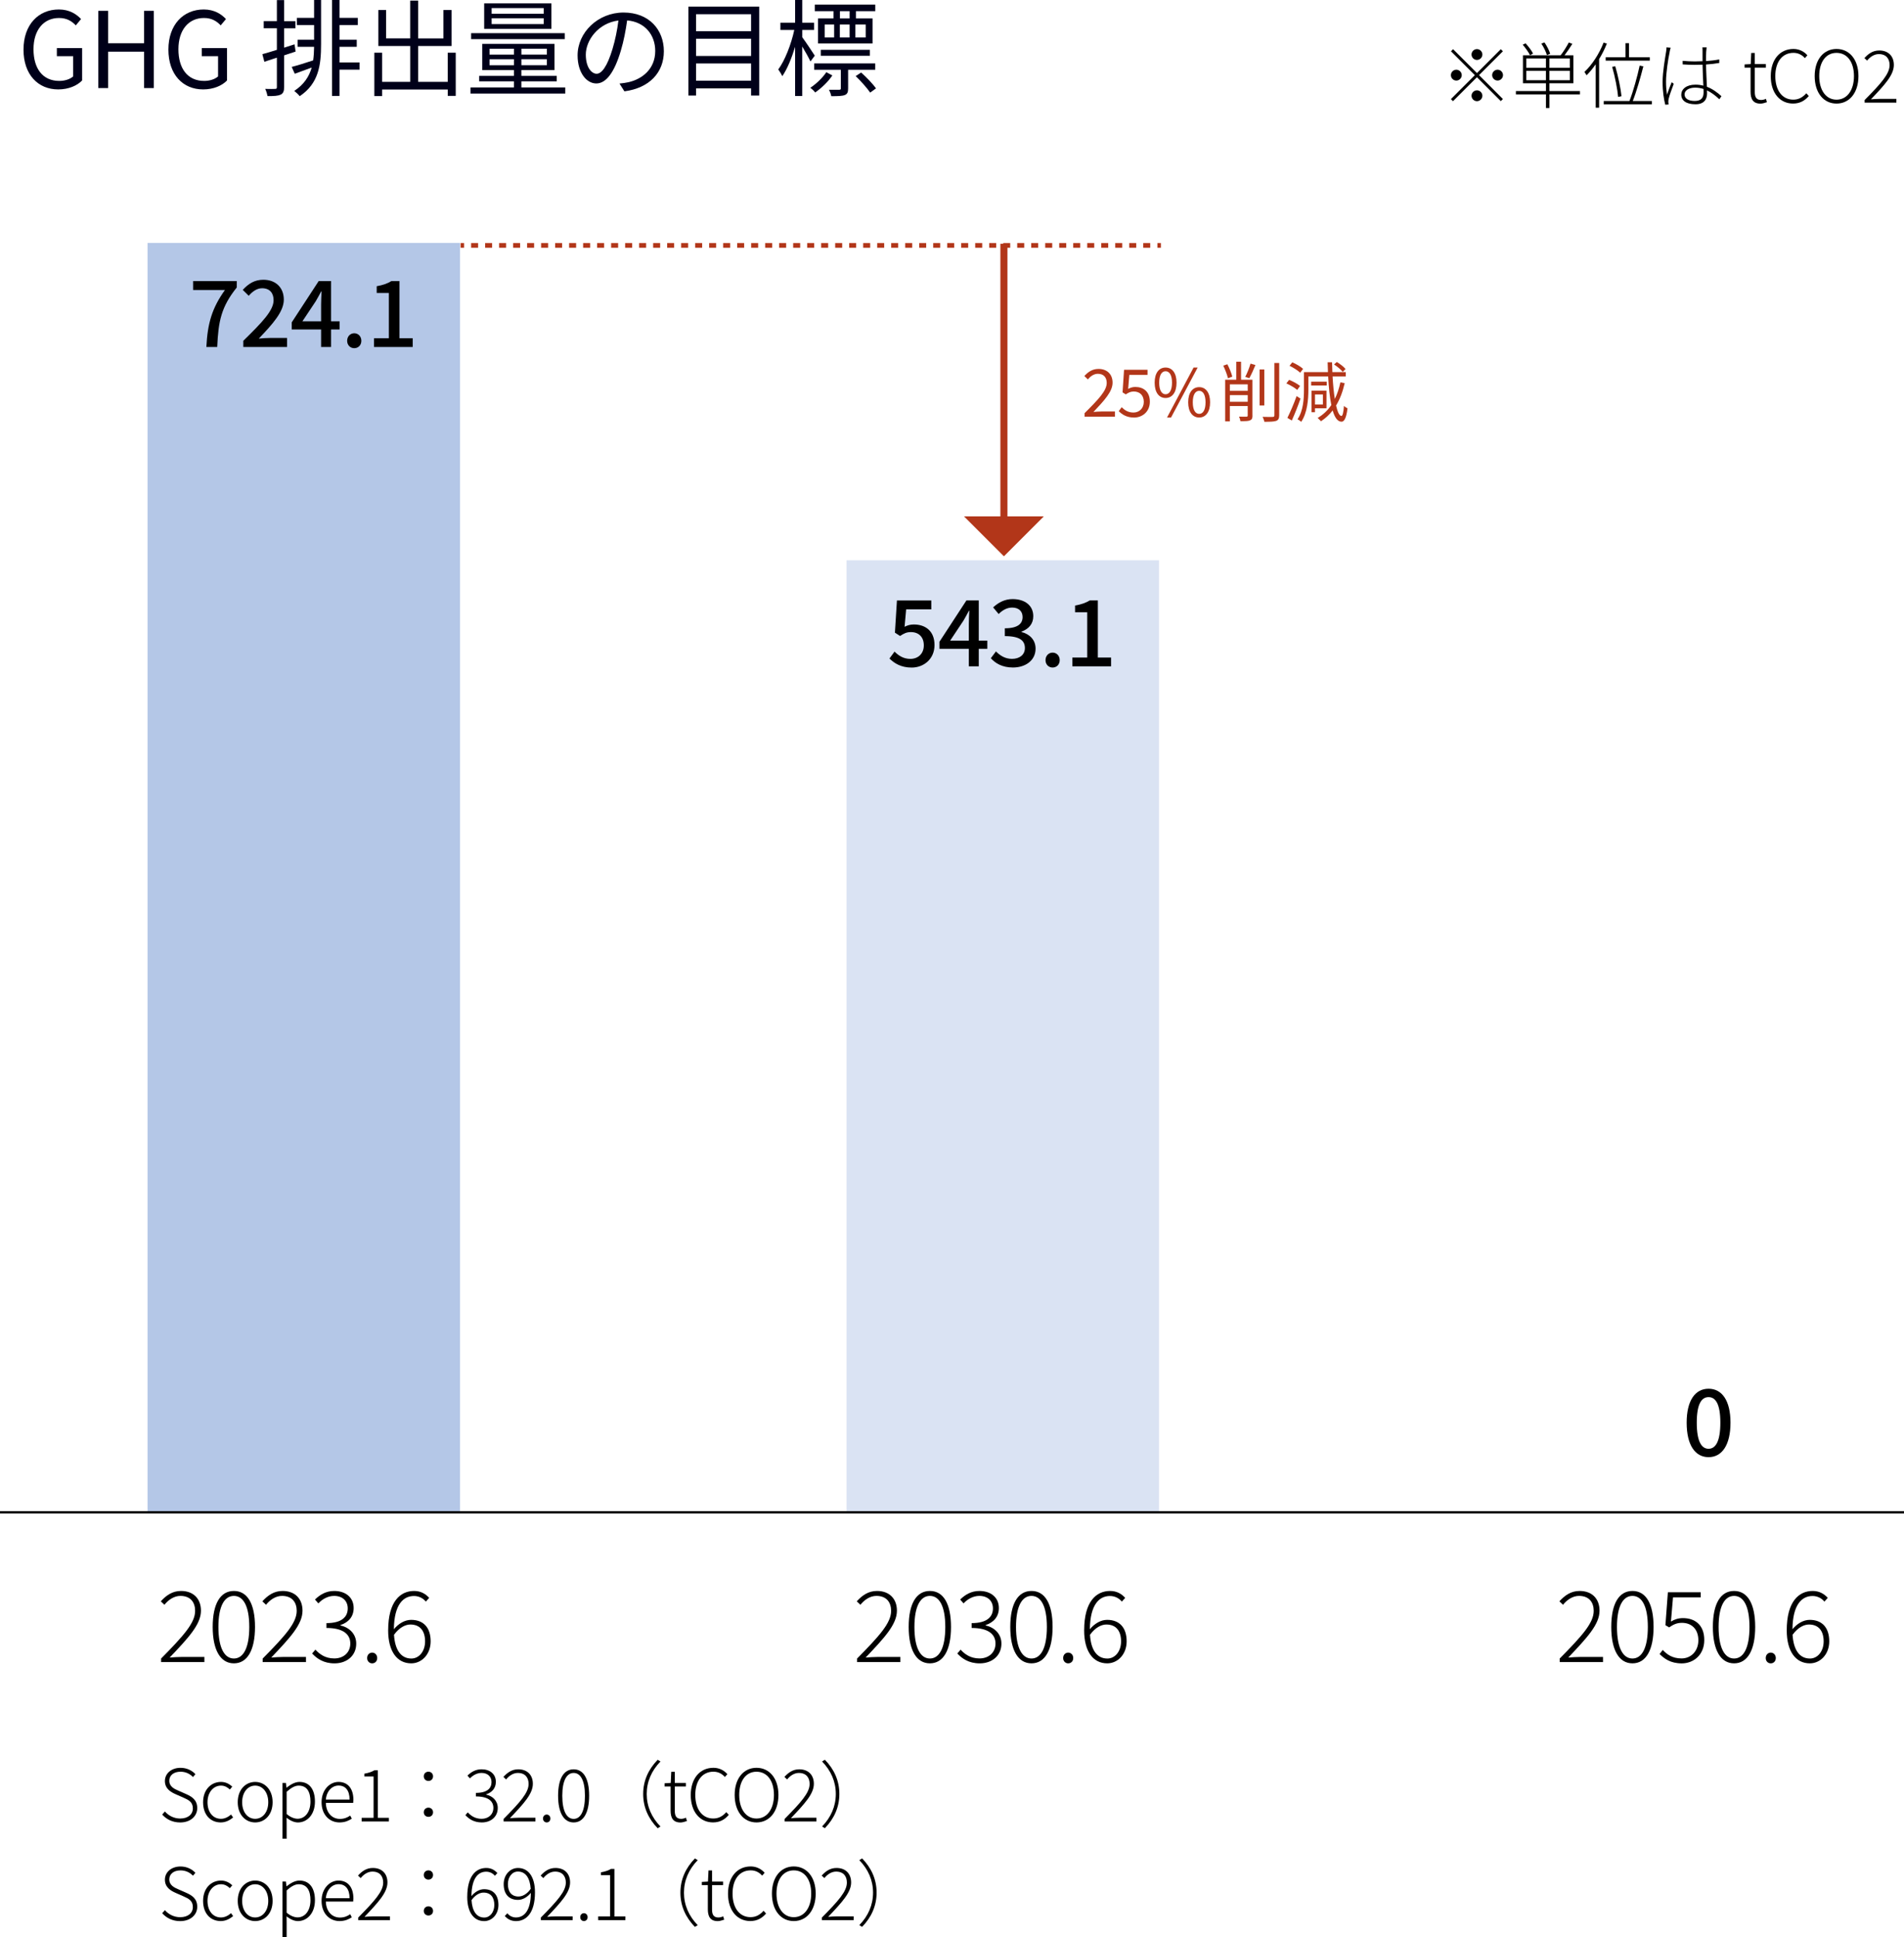 <?xml version="1.0" encoding="UTF-8"?><svg id="_レイヤー_2" xmlns="http://www.w3.org/2000/svg" viewBox="0 0 810.41 824.5"><defs><style>.cls-1,.cls-2,.cls-3,.cls-4,.cls-5{stroke-miterlimit:10;}.cls-1,.cls-2,.cls-3,.cls-5{fill:none;}.cls-1,.cls-4{stroke:#000;}.cls-6{fill:#000019;}.cls-6,.cls-7,.cls-8,.cls-9,.cls-10{stroke-width:0px;}.cls-2,.cls-3{stroke-width:2px;}.cls-2,.cls-3,.cls-5{stroke:#b23619;}.cls-8{fill:#b4c7e7;}.cls-3{stroke-dasharray:0 0 2.98 2.98;}.cls-9{fill:#b23619;}.cls-4{fill:gray;stroke-width:.5px;}.cls-5{stroke-width:3px;}.cls-10{fill:#dae3f3;}</style></defs><g id="_レイヤー_1-2"><rect class="cls-8" x="62.8" y="103.39" width="132.99" height="540.22"/><rect class="cls-10" x="360.32" y="238.43" width="132.99" height="405.19"/><rect class="cls-4" x="358.34" y="643.61" width="132.99"/><path class="cls-7" d="m378.59,280.25l2.16-2.94c1.65,1.65,3.72,3.1,6.74,3.1,3.25,0,5.72-2.19,5.72-5.76s-2.19-5.64-5.49-5.64c-1.84,0-2.94.55-4.62,1.65l-2.19-1.41.86-13.71h14.62v3.8h-10.7l-.67,7.41c1.25-.63,2.39-.98,3.96-.98,4.82,0,8.78,2.7,8.78,8.74s-4.66,9.6-9.72,9.6c-4.55,0-7.4-1.84-9.44-3.84Z"/><path class="cls-7" d="m412.37,276.13h-12.5v-3.02l11.48-17.59h5.25v17.12h3.64v3.49h-3.64v7.45h-4.23v-7.45Zm0-3.49v-7.09c0-1.57.12-4.08.2-5.64h-.16c-.71,1.41-1.49,2.74-2.31,4.19l-5.68,8.54h7.95Z"/><path class="cls-7" d="m421.73,280.13l2.19-2.9c1.69,1.72,3.84,3.17,6.82,3.17,3.25,0,5.49-1.76,5.49-4.59,0-3.1-2.04-5.09-8.54-5.09v-3.33c5.68,0,7.56-2.08,7.56-4.78,0-2.51-1.69-4.04-4.43-4.04-2.23,0-4.11,1.1-5.76,2.74l-2.35-2.82c2.27-2.08,4.94-3.53,8.27-3.53,5.17,0,8.82,2.66,8.82,7.29,0,3.25-1.92,5.41-4.98,6.55v.2c3.33.82,5.96,3.25,5.96,7.05,0,5.06-4.35,8.03-9.64,8.03-4.55,0-7.49-1.8-9.41-3.96Z"/><path class="cls-7" d="m445.01,280.95c0-1.88,1.33-3.21,3.02-3.21s3.02,1.33,3.02,3.21-1.33,3.14-3.02,3.14-3.02-1.29-3.02-3.14Z"/><path class="cls-7" d="m456.45,279.85h6.31v-19.28h-5.17v-2.86c2.7-.47,4.62-1.18,6.27-2.19h3.41v24.33h5.64v3.72h-16.46v-3.72Z"/><line class="cls-1" y1="643.61" x2="810.41" y2="643.61"/><path class="cls-7" d="m68.57,705.84c9.57-9.7,14.48-15.16,14.48-20.28,0-3.61-1.93-6.38-6.26-6.38-2.64,0-5.04,1.59-6.8,3.78l-1.55-1.47c2.31-2.52,4.91-4.41,8.61-4.41,5.33,0,8.48,3.36,8.48,8.4,0,5.83-5.29,11.5-13.31,19.94,1.64-.13,3.4-.25,5.04-.25h9.74v2.18h-18.43v-1.51Z"/><path class="cls-7" d="m90.53,692.4c0-9.91,3.27-15.32,9.03-15.32s8.98,5.46,8.98,15.32-3.27,15.49-8.98,15.49-9.03-5.63-9.03-15.49Zm15.57,0c0-8.98-2.6-13.22-6.55-13.22s-6.59,4.24-6.59,13.22,2.6,13.43,6.59,13.43,6.55-4.45,6.55-13.43Z"/><path class="cls-7" d="m111.81,705.84c9.57-9.7,14.48-15.16,14.48-20.28,0-3.61-1.93-6.38-6.26-6.38-2.65,0-5.04,1.59-6.8,3.78l-1.56-1.47c2.31-2.52,4.91-4.41,8.61-4.41,5.33,0,8.48,3.36,8.48,8.4,0,5.83-5.29,11.5-13.31,19.94,1.64-.13,3.4-.25,5.04-.25h9.74v2.18h-18.43v-1.51Z"/><path class="cls-7" d="m132.85,703.7l1.39-1.64c1.76,1.89,4.15,3.74,8.06,3.74s6.8-2.52,6.8-6.34-2.86-6.63-10.16-6.63v-2.06c6.72,0,9.07-2.81,9.07-6.26,0-3.23-2.27-5.33-5.79-5.33-2.64,0-5.04,1.38-6.72,3.19l-1.43-1.64c2.1-2.06,4.7-3.65,8.19-3.65,4.7,0,8.27,2.64,8.27,7.26,0,3.82-2.35,6.17-5.63,7.26v.17c3.7.8,6.72,3.53,6.72,7.73,0,5.16-4.03,8.4-9.24,8.4-4.74,0-7.6-2.14-9.53-4.2Z"/><path class="cls-7" d="m156.27,705.63c0-1.43,1.01-2.31,2.14-2.31s2.14.88,2.14,2.31-1.01,2.27-2.14,2.27-2.14-.88-2.14-2.27Z"/><path class="cls-7" d="m165.22,693.83c0-12.34,5.21-16.75,11.04-16.75,2.81,0,4.87,1.22,6.42,2.94l-1.43,1.59c-1.26-1.55-3.11-2.39-5.04-2.39-4.53,0-8.44,3.57-8.57,14.15,2.01-2.44,4.7-3.99,7.35-3.99,5.16,0,8.31,3.19,8.31,9.15,0,5.5-3.78,9.36-8.27,9.36-5.92,0-9.82-4.95-9.82-14.06Zm2.48,1.89c.38,6.17,2.77,10.12,7.39,10.12,3.32,0,5.84-3.11,5.84-7.3s-1.93-7.18-6.26-7.18c-2.01,0-4.66,1.18-6.97,4.37Z"/><path class="cls-7" d="m364.81,705.84c9.57-9.7,14.48-15.16,14.48-20.28,0-3.61-1.93-6.38-6.26-6.38-2.65,0-5.04,1.59-6.8,3.78l-1.56-1.47c2.31-2.52,4.91-4.41,8.61-4.41,5.33,0,8.48,3.36,8.48,8.4,0,5.83-5.29,11.5-13.31,19.94,1.64-.13,3.4-.25,5.04-.25h9.74v2.18h-18.43v-1.51Z"/><path class="cls-7" d="m386.77,692.4c0-9.91,3.27-15.32,9.03-15.32s8.98,5.46,8.98,15.32-3.27,15.49-8.98,15.49-9.03-5.63-9.03-15.49Zm15.58,0c0-8.98-2.6-13.22-6.55-13.22s-6.59,4.24-6.59,13.22,2.6,13.43,6.59,13.43,6.55-4.45,6.55-13.43Z"/><path class="cls-7" d="m407.47,703.7l1.39-1.64c1.76,1.89,4.15,3.74,8.06,3.74s6.8-2.52,6.8-6.34-2.86-6.63-10.16-6.63v-2.06c6.72,0,9.07-2.81,9.07-6.26,0-3.23-2.27-5.33-5.79-5.33-2.64,0-5.04,1.38-6.72,3.19l-1.43-1.64c2.1-2.06,4.7-3.65,8.19-3.65,4.7,0,8.27,2.64,8.27,7.26,0,3.82-2.35,6.17-5.63,7.26v.17c3.7.8,6.72,3.53,6.72,7.73,0,5.16-4.03,8.4-9.24,8.4-4.74,0-7.6-2.14-9.53-4.2Z"/><path class="cls-7" d="m430.01,692.4c0-9.91,3.27-15.32,9.03-15.32s8.98,5.46,8.98,15.32-3.27,15.49-8.98,15.49-9.03-5.63-9.03-15.49Zm15.58,0c0-8.98-2.6-13.22-6.55-13.22s-6.59,4.24-6.59,13.22,2.6,13.43,6.59,13.43,6.55-4.45,6.55-13.43Z"/><path class="cls-7" d="m452.52,705.63c0-1.43,1.01-2.31,2.14-2.31s2.14.88,2.14,2.31-1.01,2.27-2.14,2.27-2.14-.88-2.14-2.27Z"/><path class="cls-7" d="m461.46,693.83c0-12.34,5.2-16.75,11.04-16.75,2.81,0,4.87,1.22,6.42,2.94l-1.43,1.59c-1.26-1.55-3.11-2.39-5.04-2.39-4.53,0-8.44,3.57-8.57,14.15,2.02-2.44,4.7-3.99,7.35-3.99,5.16,0,8.31,3.19,8.31,9.15,0,5.5-3.78,9.36-8.27,9.36-5.92,0-9.82-4.95-9.82-14.06Zm2.48,1.89c.38,6.17,2.77,10.12,7.39,10.12,3.32,0,5.84-3.11,5.84-7.3s-1.93-7.18-6.26-7.18c-2.02,0-4.66,1.18-6.97,4.37Z"/><path class="cls-7" d="m663.86,705.84c9.57-9.7,14.48-15.16,14.48-20.28,0-3.61-1.93-6.38-6.26-6.38-2.64,0-5.04,1.59-6.8,3.78l-1.55-1.47c2.31-2.52,4.91-4.41,8.61-4.41,5.33,0,8.48,3.36,8.48,8.4,0,5.83-5.29,11.5-13.31,19.94,1.64-.13,3.4-.25,5.04-.25h9.74v2.18h-18.43v-1.51Z"/><path class="cls-7" d="m685.81,692.4c0-9.91,3.27-15.32,9.03-15.32s8.98,5.46,8.98,15.32-3.27,15.49-8.98,15.49-9.03-5.63-9.03-15.49Zm15.57,0c0-8.98-2.6-13.22-6.55-13.22s-6.59,4.24-6.59,13.22,2.6,13.43,6.59,13.43,6.55-4.45,6.55-13.43Z"/><path class="cls-7" d="m706.38,703.91l1.34-1.72c1.76,1.85,4.03,3.61,8.02,3.61s7.14-3.11,7.14-7.72-2.73-7.43-7.01-7.43c-2.22,0-3.69.76-5.41,1.93l-1.6-.92,1.05-14.02h13.98v2.18h-11.8l-.88,10.29c1.47-.88,3.02-1.47,5.12-1.47,5.04,0,9.07,2.86,9.07,9.32s-4.7,9.95-9.57,9.95-7.47-2.06-9.45-3.99Z"/><path class="cls-7" d="m729.06,692.4c0-9.91,3.27-15.32,9.03-15.32s8.98,5.46,8.98,15.32-3.27,15.49-8.98,15.49-9.03-5.63-9.03-15.49Zm15.58,0c0-8.98-2.6-13.22-6.55-13.22s-6.59,4.24-6.59,13.22,2.6,13.43,6.59,13.43,6.55-4.45,6.55-13.43Z"/><path class="cls-7" d="m751.56,705.63c0-1.43,1.01-2.31,2.14-2.31s2.14.88,2.14,2.31-1.01,2.27-2.14,2.27-2.14-.88-2.14-2.27Z"/><path class="cls-7" d="m760.5,693.83c0-12.34,5.21-16.75,11.04-16.75,2.81,0,4.87,1.22,6.42,2.94l-1.43,1.59c-1.26-1.55-3.11-2.39-5.04-2.39-4.53,0-8.44,3.57-8.56,14.15,2.01-2.44,4.7-3.99,7.35-3.99,5.16,0,8.31,3.19,8.31,9.15,0,5.5-3.78,9.36-8.27,9.36-5.92,0-9.82-4.95-9.82-14.06Zm2.48,1.89c.38,6.17,2.77,10.12,7.39,10.12,3.32,0,5.84-3.11,5.84-7.3s-1.93-7.18-6.26-7.18c-2.02,0-4.66,1.18-6.97,4.37Z"/><path class="cls-7" d="m95.76,123.41h-13.56v-3.8h18.57v2.74c-6.62,8.27-7.84,14.38-8.31,25.31h-4.62c.51-10.19,2.47-16.65,7.92-24.26Z"/><path class="cls-7" d="m103.56,145.04c8.03-7.88,12.89-12.89,12.89-17.28,0-3.06-1.65-5.09-4.9-5.09-2.27,0-4.15,1.45-5.68,3.21l-2.55-2.51c2.47-2.66,5.02-4.31,8.78-4.31,5.29,0,8.7,3.37,8.7,8.46s-4.66,10.3-10.66,16.58c1.45-.16,3.29-.27,4.7-.27h7.33v3.84h-18.61v-2.63Z"/><path class="cls-7" d="m136.67,140.22h-12.5v-3.02l11.48-17.59h5.25v17.12h3.64v3.49h-3.64v7.45h-4.23v-7.45Zm0-3.49v-7.09c0-1.57.12-4.08.2-5.64h-.16c-.71,1.41-1.49,2.74-2.31,4.19l-5.68,8.54h7.95Z"/><path class="cls-7" d="m147.76,145.04c0-1.88,1.33-3.21,3.02-3.21s3.02,1.33,3.02,3.21-1.33,3.14-3.02,3.14-3.02-1.29-3.02-3.14Z"/><path class="cls-7" d="m159.2,143.95h6.31v-19.28h-5.17v-2.86c2.7-.47,4.62-1.18,6.27-2.19h3.41v24.33h5.64v3.72h-16.46v-3.72Z"/><path class="cls-7" d="m717.9,605.48c0-9.44,3.61-14.46,9.33-14.46s9.33,5.05,9.33,14.46-3.57,14.66-9.33,14.66-9.33-5.21-9.33-14.66Zm14.34,0c0-8.07-2.08-10.89-5.02-10.89s-5.02,2.82-5.02,10.89,2.08,11.09,5.02,11.09,5.02-3.02,5.02-11.09Z"/><path class="cls-6" d="m10.01,21.09c0-10.61,6.36-17.06,15.04-17.06,4.57,0,7.57,2.06,9.45,4.08l-2.24,2.69c-1.66-1.75-3.76-3.14-7.12-3.14-6.58,0-10.88,5.1-10.88,13.3s3.9,13.48,10.97,13.48c2.33,0,4.61-.72,5.91-1.93v-8.6h-6.94v-3.45h10.75v13.79c-2.1,2.19-5.73,3.81-10.17,3.81-8.6,0-14.78-6.31-14.78-16.97Z"/><path class="cls-6" d="m41.85,4.61h4.16v13.79h15.32V4.61h4.12v32.87h-4.12v-15.49h-15.32v15.49h-4.16V4.61Z"/><path class="cls-6" d="m71.68,21.09c0-10.61,6.36-17.06,15.05-17.06,4.57,0,7.57,2.06,9.45,4.08l-2.24,2.69c-1.66-1.75-3.76-3.14-7.12-3.14-6.58,0-10.88,5.1-10.88,13.3s3.9,13.48,10.97,13.48c2.33,0,4.61-.72,5.91-1.93v-8.6h-6.94v-3.45h10.75v13.79c-2.1,2.19-5.73,3.81-10.17,3.81-8.6,0-14.78-6.31-14.78-16.97Z"/><path class="cls-6" d="m120.94,23.55v13.48c0,1.79-.4,2.73-1.52,3.27-1.08.49-2.78.63-5.55.58-.13-.76-.54-2.15-.99-3.04,1.93.05,3.67.05,4.21,0,.54,0,.76-.13.76-.81v-12.49l-5.33,1.75-.85-3.23c1.7-.45,3.85-1.12,6.18-1.84v-9.18h-5.6v-3.04h5.6V.05h3.09v8.96h4.79v3.04h-4.79v8.24c1.48-.45,2.96-.94,4.43-1.43l.45,3.09-4.88,1.61ZM133.7,0h2.96v18.76c0,8.91-.99,16.75-9.09,22.17-.49-.63-1.61-1.7-2.33-2.24,4.17-2.73,6.31-6.09,7.43-9.94-2.51.94-5.02,1.84-7.21,2.64l-1.3-2.91c2.46-.63,5.73-1.66,9.13-2.78.27-1.84.36-3.76.4-5.78h-7.03v-3h7.03v-6.27h-7.34v-3.04h7.34V0Zm19.35,29.64h-8.55v11.19h-3.18V0h3.18v7.61h7.79v3.04h-7.79v6.27h7.34v3h-7.34v6.67h8.55v3.04Z"/><path class="cls-6" d="m193.98,22.44v18.36h-3.4v-2.69h-27.94v2.78h-3.31v-18.45h3.31v12.4h11.96v-15.27h-13.57V4.25h3.31v12.09h10.25V.27h3.4v16.08h10.75V4.25h3.45v15.32h-14.2v15.27h12.58v-12.4h3.4Z"/><path class="cls-6" d="m240.6,37.21v2.6h-40.35v-2.6h18.49v-2.6h-14.78v-2.33h14.78v-2.46h-13.48v-11.15h30.76v11.15h-14.11v2.46h15.05v2.33h-15.05v2.6h18.67Zm-.22-20.55h-39.86v-2.55h39.86v2.55Zm-5.69-4.39h-28.61V1.43h28.61v10.84Zm-26.33,10.97h10.39v-2.51h-10.39v2.51Zm10.39,4.52v-2.55h-10.39v2.55h10.39Zm12.67-24.32h-22.17v2.42h22.17v-2.42Zm0,4.34h-22.17v2.46h22.17v-2.46Zm1.34,12.94h-10.84v2.51h10.84v-2.51Zm0,4.48h-10.84v2.55h10.84v-2.55Z"/><path class="cls-6" d="m265.77,38.87l-2.1-3.31c1.43-.13,2.82-.36,3.85-.58,5.73-1.3,11.37-5.55,11.37-13.3,0-6.76-4.34-12.36-11.96-12.99-.58,4.16-1.43,8.73-2.69,12.9-2.73,9.23-6.27,13.93-10.43,13.93s-7.97-4.57-7.97-11.96c0-9.72,8.64-18.23,19.57-18.23s17.15,7.39,17.15,16.48-6.18,15.67-16.79,17.06Zm-11.82-7.48c2.1,0,4.48-3,6.76-10.57,1.12-3.72,2.01-7.97,2.51-12.09-8.6,1.08-13.88,8.42-13.88,14.51,0,5.64,2.6,8.15,4.61,8.15Z"/><path class="cls-6" d="m323.14,2.82v37.84h-3.45v-3.04h-23.42v3.04h-3.27V2.82h30.14Zm-26.87,3.23v7.25h23.42v-7.25h-23.42Zm0,10.43v7.34h23.42v-7.34h-23.42Zm23.42,17.87v-7.34h-23.42v7.34h23.42Z"/><path class="cls-6" d="m344.95,26.15c-.63-1.43-2.19-4.16-3.49-6.36v21.05h-3.04v-20.91c-1.48,4.88-3.4,9.58-5.46,12.49-.36-.85-1.16-2.1-1.7-2.87,2.78-3.72,5.51-10.7,6.81-16.79h-5.91v-3.09h6.27V0h3.04v9.67h5.02v3.09h-5.02v3.09c1.25,1.66,4.57,6.63,5.33,7.84l-1.84,2.46Zm9.32,5.96c-1.79,2.69-4.61,5.37-7.3,7.25-.45-.63-1.34-1.48-2.06-2.01,2.6-1.7,5.33-4.39,6.81-6.63l2.55,1.39Zm6.72-2.42v7.93c0,1.52-.27,2.37-1.39,2.82-1.16.45-2.95.49-5.78.49-.13-.85-.58-1.97-.99-2.73h4.39c.54,0,.67-.18.67-.63v-7.88h-11.33v-2.69h25.97v2.69h-11.55Zm-6.22-24.94h-7.97V1.97h25.75v2.78h-8.24v3.09h7.08v10.66h-23.2V7.84h6.58v-3.09Zm-5.42,18.99v-2.55h20.91v2.55h-20.91Zm1.66-7.79h4.03v-5.51h-4.03v5.51Zm6.45-5.51v5.51h4.16v-5.51h-4.16Zm4.16-5.69h-4.12v3.09h4.12v-3.09Zm6.85,5.69h-4.39v5.51h4.39v-5.51Zm-1.93,20.42c2.24,2.01,5.02,4.88,6.31,6.76l-2.46,1.79c-1.3-1.88-3.94-4.88-6.18-7.03l2.33-1.52Z"/><line class="cls-2" x1="196.04" y1="104.45" x2="197.54" y2="104.45"/><line class="cls-3" x1="200.52" y1="104.45" x2="491.14" y2="104.45"/><line class="cls-2" x1="492.63" y1="104.45" x2="494.13" y2="104.45"/><line class="cls-5" x1="427.3" y1="233.91" x2="427.3" y2="103.75"/><polygon class="cls-9" points="444.29 219.76 427.3 236.75 410.31 219.76 444.29 219.76"/><path class="cls-9" d="m461.65,175.82c6.02-5.99,9.41-9.57,9.41-12.85,0-2.27-1.23-3.89-3.78-3.89-1.68,0-3.14,1.06-4.26,2.38l-1.48-1.43c1.68-1.82,3.44-3.02,6.05-3.02,3.67,0,5.96,2.32,5.96,5.85,0,3.75-3.42,7.47-8.15,12.46,1.06-.08,2.3-.2,3.36-.2h5.79v2.21h-12.91v-1.51Z"/><path class="cls-9" d="m476.17,174.98l1.26-1.68c1.18,1.18,2.66,2.27,5.04,2.27s4.37-1.76,4.37-4.53-1.68-4.42-4.26-4.42c-1.37,0-2.24.45-3.41,1.23l-1.37-.87.64-9.6h9.99v2.18h-7.75l-.5,5.96c.92-.5,1.82-.84,3.05-.84,3.41,0,6.19,1.96,6.19,6.27s-3.25,6.75-6.72,6.75c-3.19,0-5.15-1.34-6.52-2.72Z"/><path class="cls-9" d="m491.46,162.86c0-4.12,1.85-6.44,4.65-6.44s4.67,2.32,4.67,6.44-1.85,6.52-4.67,6.52-4.65-2.38-4.65-6.52Zm7.39,0c0-3.28-1.12-4.87-2.74-4.87s-2.72,1.6-2.72,4.87,1.12,4.93,2.72,4.93,2.74-1.65,2.74-4.93Zm9.18-6.44h1.74l-11.34,21.28h-1.71l11.31-21.28Zm-2.3,14.78c0-4.12,1.88-6.44,4.68-6.44s4.65,2.32,4.65,6.44-1.85,6.49-4.65,6.49-4.68-2.35-4.68-6.49Zm7.39,0c0-3.28-1.12-4.87-2.71-4.87s-2.72,1.59-2.72,4.87,1.09,4.93,2.72,4.93,2.71-1.65,2.71-4.93Z"/><path class="cls-9" d="m522.66,160.99c-.31-1.43-1.18-3.67-1.99-5.38l1.74-.59c.87,1.65,1.74,3.83,2.1,5.26l-1.85.7Zm10.44,15.85c0,1.15-.22,1.71-1.01,2.04-.78.36-2.01.36-4.12.36-.06-.56-.31-1.37-.59-1.93,1.46.05,2.8.03,3.16.03.39-.03.53-.14.53-.53v-4h-7.61v6.52h-1.99v-17.72h4.73v-7.67h2.04v7.67h4.84v15.23Zm-9.63-13.27v2.77h7.61v-2.77h-7.61Zm7.61,7.42v-2.83h-7.61v2.83h7.61Zm-1.06-10.58c.78-1.51,1.76-3.92,2.24-5.66l2.1.59c-.78,1.93-1.79,4.14-2.6,5.6l-1.74-.53Zm8.12,12.15h-2.02v-15.31h2.02v15.31Zm6.33-18.09v22.26c0,1.4-.39,2.04-1.26,2.38-.92.33-2.46.39-5.04.39-.11-.56-.45-1.51-.76-2.1,1.99.06,3.72.06,4.28.03.5,0,.73-.17.73-.67v-22.29h2.04Z"/><path class="cls-9" d="m552.14,165.94c-.98-.87-2.97-2.04-4.62-2.77l1.18-1.51c1.62.64,3.64,1.74,4.65,2.6l-1.2,1.68Zm1.4,3.7c-1.06,3.05-2.49,6.66-3.7,9.32l-1.88-1.12c1.12-2.24,2.77-6.02,3.92-9.27l1.65,1.06Zm-.14-11.03c-.95-.92-2.91-2.16-4.53-2.94l1.18-1.48c1.6.7,3.61,1.85,4.59,2.8l-1.23,1.62Zm18.95,4.45c-.84,3.67-2.04,6.83-3.67,9.52.62,2.74,1.4,4.4,2.27,4.45.5.03.9-1.54,1.09-4.31.34.42,1.18.9,1.51,1.04-.53,4.53-1.54,5.74-2.6,5.71-1.65-.06-2.86-1.79-3.72-4.79-1.4,1.82-3.05,3.33-4.96,4.59-.31-.33-1.04-1.03-1.43-1.4,2.38-1.4,4.28-3.22,5.82-5.49-.67-3.25-1.09-7.42-1.34-12.15h-8.43v5.6c0,4.06-.42,9.83-3.05,13.69-.34-.34-1.12-.87-1.57-1.09,2.49-3.64,2.74-8.82,2.74-12.6v-7.45h10.22c-.06-1.37-.11-2.77-.14-4.2h1.88c.03,1.43.08,2.83.14,4.2h5.68v1.85h-5.6c.2,3.58.53,6.89.95,9.57,1.04-2.1,1.82-4.48,2.38-7.08l1.82.34Zm-7.64,1.01h-6.64v-1.62h6.64v1.62Zm-5.01,9.69v1.68h-1.46v-9.18h6.36v7.5h-4.9Zm0-5.88v4.28h3.39v-4.28h-3.39Zm11.81-9.63c-.76-.95-2.32-2.27-3.7-3.14l1.18-1.06c1.34.81,2.97,2.04,3.72,3l-1.2,1.2Z"/><path class="cls-7" d="m69.05,772.23l1.14-1.29c1.63,1.85,3.94,2.99,6.5,2.99,3.33,0,5.39-1.75,5.39-4.31,0-2.71-1.75-3.57-3.97-4.56l-3.36-1.48c-2-.89-4.56-2.31-4.56-5.6s2.83-5.63,6.65-5.63c2.71,0,4.93,1.17,6.34,2.71l-1.05,1.2c-1.32-1.35-3.08-2.25-5.3-2.25-2.86,0-4.77,1.51-4.77,3.82,0,2.56,2.19,3.51,3.82,4.22l3.36,1.48c2.56,1.14,4.71,2.56,4.71,5.97s-2.86,6.1-7.27,6.1c-3.27,0-5.85-1.35-7.64-3.36Z"/><path class="cls-7" d="m86.44,767c0-5.48,3.54-8.65,7.61-8.65,2.19,0,3.67.99,4.81,2l-1.02,1.23c-1.02-.95-2.22-1.66-3.76-1.66-3.27,0-5.76,2.89-5.76,7.08s2.28,7.05,5.73,7.05c1.69,0,3.17-.83,4.28-1.82l.89,1.23c-1.45,1.23-3.2,2.13-5.27,2.13-4.28,0-7.51-3.14-7.51-8.59Z"/><path class="cls-7" d="m101.19,767c0-5.48,3.45-8.65,7.42-8.65s7.42,3.17,7.42,8.65-3.45,8.59-7.42,8.59-7.42-3.14-7.42-8.59Zm12.99,0c0-4.19-2.37-7.08-5.57-7.08s-5.54,2.89-5.54,7.08,2.34,7.05,5.54,7.05,5.57-2.86,5.57-7.05Z"/><path class="cls-7" d="m120.22,758.78h1.48l.22,2h.06c1.6-1.23,3.48-2.43,5.48-2.43,4.37,0,6.59,3.33,6.59,8.38,0,5.6-3.39,8.87-7.24,8.87-1.54,0-3.17-.71-4.83-2l.03,3.02v5.91h-1.79v-23.74Zm11.92,7.94c0-3.94-1.35-6.8-5.02-6.8-1.57,0-3.2.92-5.11,2.62v9.48c1.75,1.48,3.45,2,4.65,2,3.2,0,5.48-2.89,5.48-7.3Z"/><path class="cls-7" d="m136.87,767c0-5.33,3.51-8.65,7.21-8.65,3.97,0,6.34,2.83,6.34,7.64,0,.46-.03.89-.09,1.29h-11.64c.09,4,2.46,6.81,6,6.81,1.76,0,3.14-.55,4.37-1.42l.68,1.32c-1.32.83-2.86,1.6-5.23,1.6-4.22,0-7.64-3.2-7.64-8.59Zm11.92-1.14c0-3.97-1.82-5.97-4.68-5.97-2.68,0-5.08,2.22-5.42,5.97h10.1Z"/><path class="cls-7" d="m153.93,773.62h5.08v-17.58h-3.91v-1.2c1.82-.31,3.2-.8,4.28-1.45h1.45v20.23h4.68v1.57h-11.58v-1.57Z"/><path class="cls-7" d="m180.38,755.97c0-1.26.96-1.97,1.97-1.97s1.97.71,1.97,1.97-.95,1.97-1.97,1.97-1.97-.74-1.97-1.97Zm0,15.3c0-1.26.96-1.97,1.97-1.97s1.97.71,1.97,1.97-.95,1.94-1.97,1.94-1.97-.71-1.97-1.94Z"/><path class="cls-7" d="m198.08,772.51l1.02-1.2c1.29,1.39,3.05,2.74,5.91,2.74s4.99-1.85,4.99-4.65-2.09-4.87-7.45-4.87v-1.51c4.93,0,6.65-2.06,6.65-4.59,0-2.37-1.66-3.91-4.25-3.91-1.94,0-3.7,1.02-4.93,2.34l-1.05-1.2c1.54-1.51,3.45-2.68,6.01-2.68,3.45,0,6.07,1.94,6.07,5.33,0,2.8-1.72,4.53-4.12,5.33v.12c2.71.58,4.93,2.59,4.93,5.67,0,3.79-2.95,6.16-6.77,6.16-3.48,0-5.57-1.57-6.99-3.08Z"/><path class="cls-7" d="m214.37,774.08c7.02-7.11,10.62-11.12,10.62-14.87,0-2.65-1.42-4.68-4.59-4.68-1.94,0-3.7,1.17-4.99,2.77l-1.14-1.08c1.69-1.85,3.6-3.23,6.31-3.23,3.91,0,6.22,2.46,6.22,6.16,0,4.28-3.88,8.44-9.76,14.63,1.2-.09,2.49-.19,3.7-.19h7.14v1.6h-13.52v-1.11Z"/><path class="cls-7" d="m231.12,773.93c0-1.05.74-1.69,1.57-1.69s1.57.65,1.57,1.69-.74,1.66-1.57,1.66-1.57-.65-1.57-1.66Z"/><path class="cls-7" d="m237.55,764.23c0-7.27,2.4-11.24,6.62-11.24s6.59,4,6.59,11.24-2.4,11.36-6.59,11.36-6.62-4.13-6.62-11.36Zm11.42,0c0-6.59-1.91-9.7-4.8-9.7s-4.84,3.11-4.84,9.7,1.91,9.85,4.84,9.85,4.8-3.26,4.8-9.85Z"/><path class="cls-7" d="m279.92,748.92l1.2.74c-3.79,3.88-5.85,8.59-5.85,13.83s2.06,9.95,5.85,13.83l-1.2.74c-3.91-4.03-6.16-8.87-6.16-14.56s2.25-10.53,6.16-14.56Z"/><path class="cls-7" d="m285.43,770.51v-10.22h-2.56v-1.36l2.62-.15.22-4.74h1.51v4.74h4.71v1.51h-4.71v10.35c0,2.06.55,3.42,2.74,3.42.62,0,1.42-.21,2-.49l.43,1.42c-.95.34-2,.62-2.74.62-3.23,0-4.22-2.03-4.22-5.08Z"/><path class="cls-7" d="m294.01,763.95c0-7.18,3.97-11.61,9.67-11.61,2.65,0,4.71,1.29,5.91,2.71l-1.05,1.2c-1.2-1.35-2.8-2.25-4.87-2.25-4.74,0-7.73,3.82-7.73,9.88s2.92,10.04,7.64,10.04c2.28,0,3.97-.95,5.57-2.71l1.05,1.17c-1.72,2-3.82,3.2-6.71,3.2-5.54,0-9.48-4.46-9.48-11.64Z"/><path class="cls-7" d="m312.7,763.89c0-7.11,3.88-11.55,9.3-11.55s9.33,4.43,9.33,11.55-3.85,11.7-9.33,11.7-9.3-4.56-9.3-11.7Zm16.72,0c0-6.1-2.96-9.88-7.42-9.88s-7.36,3.79-7.36,9.88,2.93,10.04,7.36,10.04,7.42-3.94,7.42-10.04Z"/><path class="cls-7" d="m333.98,774.08c7.02-7.11,10.62-11.12,10.62-14.87,0-2.65-1.42-4.68-4.59-4.68-1.94,0-3.7,1.17-4.99,2.77l-1.14-1.08c1.69-1.85,3.6-3.23,6.31-3.23,3.91,0,6.22,2.46,6.22,6.16,0,4.28-3.88,8.44-9.76,14.63,1.2-.09,2.49-.19,3.7-.19h7.14v1.6h-13.52v-1.11Z"/><path class="cls-7" d="m351.1,778.05l-1.2-.74c3.79-3.88,5.85-8.59,5.85-13.83s-2.06-9.95-5.85-13.83l1.2-.74c3.91,4.03,6.16,8.87,6.16,14.56s-2.25,10.53-6.16,14.56Z"/><path class="cls-7" d="m69.05,814.22l1.14-1.29c1.63,1.85,3.94,2.99,6.5,2.99,3.33,0,5.39-1.75,5.39-4.31,0-2.71-1.75-3.57-3.97-4.56l-3.36-1.48c-2-.89-4.56-2.31-4.56-5.6s2.83-5.63,6.65-5.63c2.71,0,4.93,1.17,6.34,2.71l-1.05,1.2c-1.32-1.35-3.08-2.25-5.3-2.25-2.86,0-4.77,1.51-4.77,3.82,0,2.56,2.19,3.51,3.82,4.22l3.36,1.48c2.56,1.14,4.71,2.56,4.71,5.97s-2.86,6.1-7.27,6.1c-3.27,0-5.85-1.35-7.64-3.36Z"/><path class="cls-7" d="m86.44,808.98c0-5.48,3.54-8.65,7.61-8.65,2.19,0,3.67.99,4.81,2l-1.02,1.23c-1.02-.95-2.22-1.66-3.76-1.66-3.27,0-5.76,2.89-5.76,7.08s2.28,7.05,5.73,7.05c1.69,0,3.17-.83,4.28-1.82l.89,1.23c-1.45,1.23-3.2,2.13-5.27,2.13-4.28,0-7.51-3.14-7.51-8.59Z"/><path class="cls-7" d="m101.19,808.98c0-5.48,3.45-8.65,7.42-8.65s7.42,3.17,7.42,8.65-3.45,8.59-7.42,8.59-7.42-3.14-7.42-8.59Zm12.99,0c0-4.19-2.37-7.08-5.57-7.08s-5.54,2.89-5.54,7.08,2.34,7.05,5.54,7.05,5.57-2.86,5.57-7.05Z"/><path class="cls-7" d="m120.22,800.76h1.48l.22,2h.06c1.6-1.23,3.48-2.43,5.48-2.43,4.37,0,6.59,3.33,6.59,8.38,0,5.6-3.39,8.87-7.24,8.87-1.54,0-3.17-.71-4.83-2l.03,3.02v5.91h-1.79v-23.74Zm11.92,7.94c0-3.94-1.35-6.8-5.02-6.8-1.57,0-3.2.92-5.11,2.62v9.48c1.75,1.48,3.45,2,4.65,2,3.2,0,5.48-2.89,5.48-7.3Z"/><path class="cls-7" d="m136.87,808.98c0-5.33,3.51-8.65,7.21-8.65,3.97,0,6.34,2.83,6.34,7.64,0,.46-.03.89-.09,1.29h-11.64c.09,4,2.46,6.81,6,6.81,1.76,0,3.14-.55,4.37-1.42l.68,1.32c-1.32.83-2.86,1.6-5.23,1.6-4.22,0-7.64-3.2-7.64-8.59Zm11.92-1.14c0-3.97-1.82-5.97-4.68-5.97-2.68,0-5.08,2.22-5.42,5.97h10.1Z"/><path class="cls-7" d="m152.48,816.06c7.02-7.11,10.62-11.12,10.62-14.87,0-2.65-1.42-4.68-4.59-4.68-1.94,0-3.7,1.17-4.99,2.77l-1.14-1.08c1.69-1.85,3.6-3.23,6.31-3.23,3.91,0,6.22,2.46,6.22,6.16,0,4.28-3.88,8.44-9.76,14.63,1.2-.09,2.49-.19,3.7-.19h7.14v1.6h-13.52v-1.11Z"/><path class="cls-7" d="m180.38,797.96c0-1.26.96-1.97,1.97-1.97s1.97.71,1.97,1.97-.95,1.97-1.97,1.97-1.97-.74-1.97-1.97Zm0,15.3c0-1.26.96-1.97,1.97-1.97s1.97.71,1.97,1.97-.95,1.94-1.97,1.94-1.97-.71-1.97-1.94Z"/><path class="cls-7" d="m198.88,807.26c0-9.05,3.82-12.29,8.1-12.29,2.06,0,3.57.89,4.71,2.16l-1.05,1.17c-.92-1.14-2.28-1.75-3.7-1.75-3.33,0-6.19,2.62-6.28,10.38,1.48-1.79,3.45-2.92,5.39-2.92,3.79,0,6.1,2.34,6.1,6.71,0,4.03-2.77,6.87-6.07,6.87-4.34,0-7.21-3.63-7.21-10.32Zm1.82,1.39c.28,4.53,2.03,7.42,5.42,7.42,2.43,0,4.28-2.28,4.28-5.36s-1.42-5.26-4.59-5.26c-1.48,0-3.42.86-5.11,3.2Z"/><path class="cls-7" d="m214.86,815.42l1.08-1.17c.92,1.17,2.28,1.78,3.66,1.78,3.39,0,6.34-2.74,6.34-10.47-1.51,1.85-3.48,2.99-5.45,2.99-3.79,0-6.1-2.34-6.1-6.71,0-4.03,2.8-6.87,6.07-6.87,4.34,0,7.24,3.63,7.24,10.35,0,9.02-3.85,12.26-8.07,12.26-2.13,0-3.66-.89-4.77-2.16Zm5.88-8.31c1.54,0,3.54-.92,5.14-3.26-.31-4.53-2.09-7.36-5.45-7.36-2.43,0-4.25,2.28-4.25,5.36s1.39,5.27,4.56,5.27Z"/><path class="cls-7" d="m230.22,816.06c7.02-7.11,10.62-11.12,10.62-14.87,0-2.65-1.42-4.68-4.59-4.68-1.94,0-3.7,1.17-4.99,2.77l-1.14-1.08c1.69-1.85,3.6-3.23,6.31-3.23,3.91,0,6.22,2.46,6.22,6.16,0,4.28-3.88,8.44-9.76,14.63,1.2-.09,2.49-.19,3.7-.19h7.14v1.6h-13.52v-1.11Z"/><path class="cls-7" d="m246.97,815.91c0-1.05.74-1.69,1.57-1.69s1.57.65,1.57,1.69-.74,1.66-1.57,1.66-1.57-.65-1.57-1.66Z"/><path class="cls-7" d="m254.61,815.6h5.08v-17.58h-3.91v-1.2c1.82-.31,3.2-.8,4.28-1.45h1.45v20.23h4.68v1.57h-11.58v-1.57Z"/><path class="cls-7" d="m295.77,790.91l1.2.74c-3.79,3.88-5.85,8.59-5.85,13.83s2.06,9.95,5.85,13.83l-1.2.74c-3.91-4.03-6.16-8.87-6.16-14.56s2.25-10.53,6.16-14.56Z"/><path class="cls-7" d="m301.28,812.49v-10.22h-2.56v-1.36l2.62-.15.22-4.74h1.51v4.74h4.71v1.51h-4.71v10.35c0,2.06.55,3.42,2.74,3.42.62,0,1.42-.21,2-.49l.43,1.42c-.96.34-2,.62-2.74.62-3.23,0-4.22-2.03-4.22-5.08Z"/><path class="cls-7" d="m309.87,805.93c0-7.18,3.97-11.61,9.67-11.61,2.65,0,4.71,1.29,5.91,2.71l-1.05,1.2c-1.2-1.35-2.8-2.25-4.87-2.25-4.74,0-7.73,3.82-7.73,9.88s2.92,10.04,7.64,10.04c2.28,0,3.97-.95,5.57-2.71l1.05,1.17c-1.72,2-3.82,3.2-6.71,3.2-5.54,0-9.48-4.46-9.48-11.64Z"/><path class="cls-7" d="m328.56,805.87c0-7.11,3.88-11.55,9.3-11.55s9.33,4.43,9.33,11.55-3.85,11.7-9.33,11.7-9.3-4.56-9.3-11.7Zm16.72,0c0-6.1-2.96-9.88-7.42-9.88s-7.36,3.79-7.36,9.88,2.92,10.04,7.36,10.04,7.42-3.94,7.42-10.04Z"/><path class="cls-7" d="m349.84,816.06c7.02-7.11,10.62-11.12,10.62-14.87,0-2.65-1.42-4.68-4.59-4.68-1.94,0-3.7,1.17-4.99,2.77l-1.14-1.08c1.69-1.85,3.6-3.23,6.31-3.23,3.91,0,6.22,2.46,6.22,6.16,0,4.28-3.88,8.44-9.76,14.63,1.2-.09,2.49-.19,3.7-.19h7.14v1.6h-13.52v-1.11Z"/><path class="cls-7" d="m366.95,820.04l-1.2-.74c3.79-3.88,5.85-8.59,5.85-13.83s-2.06-9.95-5.85-13.83l1.2-.74c3.91,4.03,6.16,8.87,6.16,14.56s-2.25,10.53-6.16,14.56Z"/><path class="cls-7" d="m638.8,20.93l.89.89-10.16,10.16,10.16,10.16-.89.89-10.16-10.16-10.19,10.19-.89-.89,10.19-10.19-10.16-10.16.89-.89,10.16,10.16,10.16-10.16Zm-18.94,13.36c-1.26,0-2.31-1.05-2.31-2.31s1.05-2.31,2.31-2.31,2.31,1.05,2.31,2.31-1.05,2.31-2.31,2.31Zm6.47-11.09c0-1.26,1.05-2.31,2.31-2.31s2.31,1.05,2.31,2.31-1.05,2.31-2.31,2.31-2.31-1.05-2.31-2.31Zm4.62,17.55c0,1.26-1.05,2.31-2.31,2.31s-2.31-1.05-2.31-2.31,1.05-2.31,2.31-2.31,2.31,1.05,2.31,2.31Zm6.47-11.09c1.26,0,2.31,1.05,2.31,2.31s-1.05,2.31-2.31,2.31-2.31-1.05-2.31-2.31,1.05-2.31,2.31-2.31Z"/><path class="cls-7" d="m672.48,40.17h-12.99v5.79h-1.48v-5.79h-12.78v-1.42h12.78v-3.3h-9.79v-11.92h16.04c1.2-1.51,2.65-3.85,3.48-5.45l1.51.58c-.99,1.6-2.25,3.45-3.33,4.87h3.76v11.92h-10.19v3.3h12.99v1.42Zm-21.25-16.69c-.58-1.2-1.94-3.11-3.11-4.46l1.23-.58c1.2,1.32,2.59,3.14,3.17,4.34l-1.29.71Zm-1.57,5.36h8.34v-3.97h-8.34v3.97Zm8.34,5.3v-4h-8.34v4h8.34Zm.43-10.68c-.37-1.32-1.36-3.39-2.37-4.9l1.32-.52c1.02,1.51,2.09,3.54,2.43,4.84l-1.39.58Zm9.76,1.42h-8.71v3.97h8.71v-3.97Zm0,5.27h-8.71v4h8.71v-4Z"/><path class="cls-7" d="m683.93,18.56c-.89,2.28-2.03,4.5-3.29,6.59v20.69h-1.45v-18.48c-1.23,1.76-2.56,3.36-3.88,4.68-.19-.34-.68-1.08-.92-1.42,3.23-3.02,6.28-7.67,8.16-12.5l1.39.43Zm19.15,24.42v1.42h-20.48v-1.42h10.96c1.54-3.91,3.39-10.53,4.34-15.06l1.57.31c-1.17,4.62-2.93,10.78-4.5,14.75h8.1Zm-11.21-18.6v-6.01h1.48v6.01h8.87v1.42h-18.78v-1.42h8.44Zm-3.14,16.87c-.25-3.11-1.33-8.62-2.53-12.81l1.32-.22c1.23,4.19,2.34,9.64,2.65,12.72l-1.45.31Z"/><path class="cls-7" d="m710.69,22c-.71,3.33-1.57,9.02-1.57,12.69,0,2.03.12,3.6.4,5.63.52-1.57,1.42-3.94,2-5.33l.89.68c-.71,1.91-1.91,5.08-2.19,6.47-.09.43-.15.99-.12,1.39.03.28.09.68.12.92l-1.42.12c-.58-2.25-1.14-5.54-1.14-9.7,0-4.43,1.11-10.35,1.51-12.99.09-.65.15-1.23.15-1.72l1.78.15c-.15.46-.34,1.14-.43,1.69Zm15.52-.03c-.06.96-.06,2.59-.06,4.03,2-.15,3.94-.37,5.63-.71v1.51c-1.79.31-3.7.52-5.63.65.03,3.05.25,6.56.37,9.48,2.46.92,4.46,2.46,6.19,4l-.89,1.32c-1.66-1.57-3.39-2.89-5.27-3.79.03.46.03.89.03,1.29,0,2.09-.89,4.62-4.9,4.62s-6.07-1.6-6.07-4.09c0-2.25,2.06-4.25,6.04-4.25,1.2,0,2.31.15,3.36.43-.12-2.68-.31-6.25-.34-8.93-1.14.03-2.28.06-3.42.06-1.76,0-3.27-.06-5.05-.19v-1.51c1.72.15,3.33.25,5.11.25,1.11,0,2.25-.03,3.36-.09v-4.06c0-.58,0-1.29-.06-1.82h1.79c-.09.65-.15,1.2-.18,1.78Zm-4.93,21c2.99,0,3.82-1.51,3.82-3.7,0-.37,0-.86-.03-1.42-1.11-.34-2.28-.55-3.57-.55-2.62,0-4.5,1.17-4.5,2.86,0,1.79,1.69,2.8,4.28,2.8Z"/><path class="cls-7" d="m745.11,39v-10.22h-2.56v-1.36l2.62-.15.22-4.74h1.51v4.74h4.71v1.51h-4.71v10.35c0,2.06.55,3.42,2.74,3.42.62,0,1.42-.21,2-.49l.43,1.42c-.96.34-2,.62-2.74.62-3.23,0-4.22-2.03-4.22-5.08Z"/><path class="cls-7" d="m753.7,32.44c0-7.18,3.97-11.61,9.67-11.61,2.65,0,4.71,1.29,5.91,2.71l-1.05,1.2c-1.2-1.35-2.8-2.25-4.87-2.25-4.74,0-7.73,3.82-7.73,9.88s2.93,10.04,7.64,10.04c2.28,0,3.97-.95,5.57-2.71l1.05,1.17c-1.72,2-3.82,3.2-6.71,3.2-5.54,0-9.48-4.46-9.48-11.64Z"/><path class="cls-7" d="m772.39,32.38c0-7.11,3.88-11.55,9.3-11.55s9.33,4.43,9.33,11.55-3.85,11.7-9.33,11.7-9.3-4.56-9.3-11.7Zm16.72,0c0-6.1-2.95-9.88-7.42-9.88s-7.36,3.79-7.36,9.88,2.92,10.04,7.36,10.04,7.42-3.94,7.42-10.04Z"/><path class="cls-7" d="m793.66,42.57c7.02-7.11,10.62-11.12,10.62-14.87,0-2.65-1.42-4.68-4.59-4.68-1.94,0-3.69,1.17-4.99,2.77l-1.14-1.08c1.69-1.85,3.6-3.23,6.31-3.23,3.91,0,6.22,2.46,6.22,6.16,0,4.28-3.88,8.44-9.76,14.63,1.2-.09,2.49-.19,3.7-.19h7.14v1.6h-13.52v-1.11Z"/></g></svg>